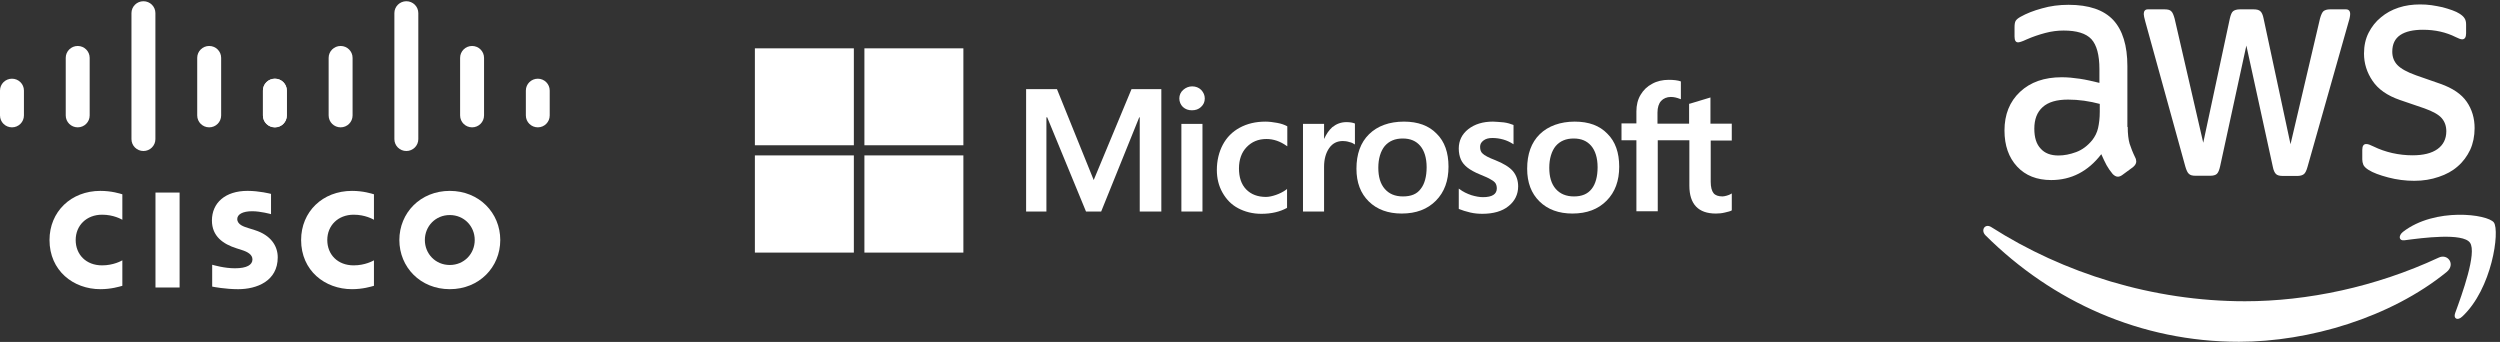 <svg xmlns="http://www.w3.org/2000/svg" width="563" height="77" viewBox="0 0 563 77" fill="none"><rect x="0" y="0" width="563" height="77" fill="#333333" stroke="none"/><g clip-path="url(#clip0_144_531)"><path d="M40.445 43.365H35.015V64.744H40.445V43.365Z" fill="white"></path><path d="M84.214 49.49C83.997 49.376 82.251 48.35 79.654 48.35C76.139 48.35 73.705 50.778 73.705 54.052C73.705 57.326 76.037 59.76 79.654 59.76C82.206 59.76 83.982 58.754 84.214 58.625V64.363C83.541 64.552 81.69 65.122 79.265 65.122C73.162 65.122 67.811 60.939 67.811 54.052C67.811 47.669 72.66 42.987 79.265 42.987C81.82 42.987 83.704 43.605 84.214 43.755V49.493V49.49Z" fill="white"></path><path d="M27.553 49.49C27.335 49.376 25.59 48.35 22.993 48.35C19.478 48.35 17.044 50.778 17.044 54.052C17.044 57.326 19.375 59.76 22.993 59.76C25.545 59.76 27.32 58.754 27.553 58.625V64.363C26.88 64.552 25.028 65.122 22.603 65.122C16.5 65.122 11.149 60.939 11.149 54.052C11.149 47.669 15.999 42.987 22.603 42.987C25.158 42.987 27.043 43.605 27.553 43.755V49.493V49.49Z" fill="white"></path><path d="M101.291 48.428C98.072 48.428 95.678 50.946 95.678 54.049C95.678 57.152 98.069 59.675 101.291 59.675C104.514 59.675 106.908 57.158 106.908 54.049C106.908 50.94 104.511 48.428 101.291 48.428ZM112.661 54.052C112.661 60.168 107.911 65.122 101.294 65.122C94.678 65.122 89.934 60.168 89.934 54.052C89.934 47.936 94.678 42.987 101.294 42.987C107.911 42.987 112.661 47.948 112.661 54.052Z" fill="white"></path><path d="M61.031 48.224C60.95 48.197 58.666 47.57 56.788 47.57C54.614 47.57 53.43 48.293 53.43 49.322C53.43 50.625 55.025 51.078 55.918 51.36L57.416 51.834C60.94 52.947 62.547 55.345 62.547 57.95C62.547 63.322 57.794 65.125 53.642 65.125C50.755 65.125 48.049 64.597 47.783 64.54V59.622C48.26 59.742 50.537 60.417 52.908 60.417C55.61 60.417 56.852 59.634 56.852 58.421C56.852 57.338 55.776 56.714 54.43 56.294C54.1 56.185 53.608 56.029 53.27 55.921C50.247 54.97 47.726 53.206 47.726 49.667C47.726 45.67 50.739 42.984 55.743 42.984C58.386 42.984 60.874 43.62 61.034 43.665V48.23L61.031 48.224Z" fill="white"></path><path d="M5.39 20.39C5.39 18.916 4.179 17.722 2.697 17.722C1.214 17.722 0 18.916 0 20.39V26.002C0 27.484 1.211 28.678 2.697 28.678C4.182 28.678 5.39 27.481 5.39 26.002V20.39Z" fill="white"></path><path d="M20.194 13.022C20.194 11.549 18.983 10.351 17.5 10.351C16.017 10.351 14.803 11.549 14.803 13.022V26.002C14.803 27.484 16.014 28.678 17.5 28.678C18.986 28.678 20.194 27.484 20.194 26.002V13.022Z" fill="white"></path><path d="M34.997 2.945C34.997 1.471 33.786 0.277 32.303 0.277C30.82 0.277 29.606 1.474 29.606 2.945V31.331C29.606 32.814 30.817 34.008 32.303 34.008C33.789 34.008 34.997 32.811 34.997 31.331V2.945Z" fill="white"></path><path d="M49.803 13.022C49.803 11.549 48.592 10.351 47.11 10.351C45.627 10.351 44.413 11.549 44.413 13.022V26.002C44.413 27.484 45.624 28.678 47.11 28.678C48.595 28.678 49.803 27.484 49.803 26.002V13.022Z" fill="white"></path><path d="M64.588 20.39C64.588 18.916 63.386 17.722 61.91 17.722C60.433 17.722 59.216 18.916 59.216 20.39V26.002C59.216 27.484 60.427 28.678 61.91 28.678C63.392 28.678 64.588 27.481 64.588 26.002V20.39Z" fill="white"></path><path d="M64.597 20.39C64.597 18.916 63.386 17.722 61.904 17.722C60.421 17.722 59.207 18.916 59.207 20.39V26.002C59.207 27.484 60.418 28.678 61.904 28.678C63.389 28.678 64.597 27.481 64.597 26.002V20.39Z" fill="white"></path><path d="M79.401 13.022C79.401 11.549 78.19 10.351 76.707 10.351C75.224 10.351 74.01 11.549 74.01 13.022V26.002C74.01 27.484 75.221 28.678 76.707 28.678C78.193 28.678 79.401 27.484 79.401 26.002V13.022Z" fill="white"></path><path d="M94.204 2.945C94.204 1.471 92.993 0.277 91.51 0.277C90.028 0.277 88.814 1.474 88.814 2.945V31.331C88.814 32.814 90.024 34.008 91.51 34.008C92.996 34.008 94.204 32.811 94.204 31.331V2.945Z" fill="white"></path><path d="M109.007 13.022C109.007 11.549 107.796 10.351 106.313 10.351C104.831 10.351 103.617 11.549 103.617 13.022V26.002C103.617 27.484 104.828 28.678 106.313 28.678C107.799 28.678 109.007 27.484 109.007 26.002V13.022Z" fill="white"></path><path d="M123.795 20.39C123.795 18.916 122.594 17.722 121.117 17.722C119.64 17.722 118.423 18.916 118.423 20.39V26.002C118.423 27.484 119.634 28.678 121.117 28.678C122.6 28.678 123.795 27.481 123.795 26.002V20.39Z" fill="white"></path></g><g clip-path="url(#clip1_144_531)"><path d="M385.252 31.643V40.942C385.252 42.133 385.485 42.988 385.888 43.496C386.297 44.006 386.989 44.233 387.916 44.233C388.148 44.233 388.437 44.174 388.844 44.066C389.247 43.952 389.536 43.838 389.827 43.665L389.999 43.552V47.354L389.943 47.409C389.651 47.581 389.131 47.694 388.434 47.864C387.742 48.036 387.046 48.091 386.41 48.091C382.47 48.091 380.445 45.995 380.445 41.798V31.586H373.326V47.581H368.518V31.586H365.162V27.789H368.518V25.065C368.518 23.702 368.809 22.456 369.445 21.378C370.081 20.3 370.949 19.45 372.049 18.882C373.15 18.259 374.426 17.977 375.813 17.977C376.914 17.977 377.841 18.09 378.477 18.314L378.533 18.373V22.343L378.362 22.288C377.665 22.002 376.97 21.833 376.278 21.833C375.35 21.833 374.598 22.174 374.077 22.738C373.553 23.306 373.265 24.216 373.265 25.348V27.844H380.385V23.366H380.5L385.017 22.002L385.193 21.947V27.845H389.996V31.647H385.249L385.252 31.643Z" fill="white"></path><path d="M361.98 30.112C360.244 28.298 357.813 27.388 354.629 27.388C351.444 27.388 348.664 28.352 346.753 30.225C344.845 32.098 343.917 34.703 343.917 37.995C343.917 41.114 344.844 43.551 346.697 45.366C348.549 47.185 351.037 48.09 354.105 48.09C357.348 48.09 359.896 47.126 361.805 45.198C363.718 43.27 364.645 40.719 364.645 37.541C364.645 34.364 363.772 31.871 361.981 30.112H361.98ZM358.448 42.534C357.521 43.725 356.188 44.235 354.452 44.235C352.716 44.235 351.329 43.666 350.344 42.534C349.356 41.398 348.896 39.81 348.896 37.769C348.896 35.727 349.417 34.026 350.344 32.89C351.328 31.758 352.655 31.19 354.396 31.19C356.137 31.19 357.404 31.758 358.332 32.836C359.256 33.913 359.78 35.555 359.78 37.656C359.78 39.756 359.315 41.456 358.447 42.534H358.448Z" fill="white"></path><path d="M340.732 38.564C341.484 39.469 341.889 40.66 341.889 41.966C341.889 43.78 341.137 45.312 339.688 46.444C338.3 47.58 336.272 48.148 333.844 48.148C333.032 48.148 332.104 48.089 331.12 47.862C330.136 47.635 329.268 47.353 328.571 47.072L328.515 47.012V42.474L328.687 42.587C329.499 43.21 330.367 43.611 331.351 43.951C332.278 44.233 333.202 44.401 333.955 44.401C336.043 44.401 337.083 43.724 337.083 42.418C337.083 41.963 336.967 41.568 336.795 41.282C336.618 41 336.271 40.718 335.75 40.432C335.23 40.091 334.418 39.754 333.319 39.299C332.047 38.786 331.064 38.221 330.427 37.708C329.786 37.198 329.267 36.575 328.979 35.894C328.687 35.216 328.514 34.366 328.514 33.457C328.514 31.698 329.211 30.225 330.654 29.087C332.102 27.955 333.954 27.387 336.214 27.387C336.91 27.387 337.718 27.5 338.645 27.559C339.513 27.672 340.21 27.9 340.785 28.124L340.846 28.183V32.494L340.669 32.38C340.034 31.985 339.342 31.645 338.53 31.417C337.717 31.189 336.91 31.076 336.098 31.076C335.23 31.076 334.594 31.244 334.07 31.645C333.55 32.04 333.318 32.495 333.318 33.063C333.318 33.741 333.494 34.254 333.898 34.591C334.301 34.991 335.23 35.5 336.734 36.069C338.586 36.805 339.978 37.656 340.73 38.565L340.732 38.564Z" fill="white"></path><path d="M323.536 30.112C321.8 28.298 319.312 27.388 316.184 27.388C312.884 27.388 310.219 28.352 308.312 30.225C306.4 32.098 305.472 34.703 305.472 37.995C305.472 41.114 306.4 43.551 308.252 45.366C310.104 47.185 312.596 48.09 315.665 48.09C318.905 48.09 321.453 47.126 323.365 45.198C325.273 43.27 326.202 40.719 326.202 37.541C326.202 34.364 325.334 31.871 323.538 30.112H323.536ZM319.948 42.534C319.08 43.725 317.747 44.235 315.952 44.235C314.156 44.235 312.828 43.666 311.844 42.534C310.855 41.398 310.396 39.81 310.396 37.769C310.396 35.727 310.916 34.026 311.844 32.89C312.827 31.758 314.155 31.19 315.896 31.19C317.637 31.19 318.904 31.758 319.831 32.836C320.755 33.913 321.279 35.555 321.279 37.656C321.279 39.756 320.815 41.456 319.947 42.534H319.948Z" fill="white"></path><path d="M305.068 27.788L305.129 27.843V32.548L304.953 32.435C304.72 32.267 304.373 32.098 303.852 31.985C303.332 31.812 302.813 31.758 302.404 31.758C301.133 31.758 300.088 32.267 299.337 33.344C298.585 34.422 298.181 35.84 298.181 37.541V47.635H293.433V27.901H298.181V31.303C298.701 30.166 299.281 29.316 300.033 28.638C300.957 27.902 302.001 27.502 303.217 27.502C304.029 27.502 304.605 27.615 305.068 27.788Z" fill="white"></path><path d="M289.845 28.411L289.901 28.466V32.949L289.729 32.836C288.281 31.812 286.772 31.303 285.213 31.303C283.356 31.303 281.913 31.926 280.752 33.117C279.596 34.308 279.016 35.954 279.016 37.937C279.016 39.92 279.536 41.511 280.635 42.647C281.736 43.78 283.243 44.348 285.096 44.348C285.732 44.348 286.544 44.175 287.351 43.893C288.163 43.611 288.971 43.21 289.667 42.702L289.843 42.534V46.786L289.784 46.845C288.219 47.696 286.312 48.151 284.052 48.151C282.083 48.151 280.347 47.696 278.843 46.9C277.334 46.109 276.179 44.917 275.311 43.385C274.443 41.853 274.035 40.153 274.035 38.28C274.035 36.183 274.499 34.255 275.367 32.609C276.235 30.963 277.512 29.658 279.187 28.754C280.867 27.845 282.78 27.39 284.979 27.39C285.786 27.39 286.715 27.503 287.643 27.676C288.567 27.844 289.318 28.126 289.843 28.412L289.845 28.411Z" fill="white"></path><path d="M270.796 27.901H266.048V47.635H270.796V27.901Z" fill="white"></path><path d="M270.504 20.244C271.028 20.809 271.316 21.435 271.316 22.172C271.316 22.963 271.028 23.591 270.448 24.101C269.928 24.61 269.232 24.837 268.42 24.837C267.608 24.837 266.972 24.609 266.396 24.101C265.872 23.591 265.584 22.91 265.584 22.172C265.584 21.435 265.872 20.754 266.452 20.244C267.032 19.731 267.729 19.449 268.48 19.449C269.287 19.449 269.984 19.731 270.504 20.244Z" fill="white"></path><path d="M254.816 20.072H261.532V47.635H256.668V26.424H256.552L247.984 47.635H244.568L235.828 26.424H235.652V47.635H231.08V20.072H238.028L246.303 40.546L254.816 20.072Z" fill="white"></path><path d="M192.287 34.99H170V56.883H192.287V34.99Z" fill="white"></path><path d="M216.953 34.99H194.664V56.883H216.953V34.99Z" fill="white"></path><path d="M216.953 10.883H194.664V32.721H216.953V10.883Z" fill="white"></path><path d="M192.287 10.883H170V32.721H192.287V10.883Z" fill="white"></path></g><path d="M479.165 28.595C479.165 30.158 479.318 31.425 479.587 32.356C479.895 33.284 480.277 34.299 480.815 35.398C481.007 35.737 481.084 36.074 481.084 36.37C481.084 36.793 480.854 37.214 480.354 37.637L477.935 39.412C477.59 39.664 477.245 39.792 476.936 39.792C476.552 39.792 476.17 39.58 475.785 39.2C475.247 38.565 474.786 37.889 474.404 37.214C474.02 36.495 473.637 35.694 473.213 34.72C470.22 38.606 466.457 40.549 461.928 40.549C458.703 40.549 456.131 39.534 454.25 37.507C452.368 35.48 451.409 32.774 451.409 29.395C451.409 25.805 452.561 22.89 454.903 20.692C457.245 18.494 460.355 17.397 464.307 17.397C465.612 17.397 466.955 17.525 468.376 17.736C469.796 17.948 471.256 18.285 472.789 18.665V15.582C472.789 12.371 472.175 10.132 470.984 8.821C469.756 7.511 467.683 6.878 464.726 6.878C463.383 6.878 462.002 7.046 460.582 7.426C459.161 7.806 457.781 8.27 456.437 8.862C455.823 9.158 455.362 9.326 455.093 9.41C454.824 9.494 454.632 9.538 454.479 9.538C453.941 9.538 453.673 9.114 453.673 8.227V6.156C453.673 5.481 453.749 4.973 453.941 4.677C454.134 4.381 454.479 4.086 455.016 3.79C456.36 3.03 457.973 2.395 459.854 1.887C461.735 1.339 463.73 1.084 465.843 1.084C470.412 1.084 473.751 2.224 475.901 4.506C478.012 6.789 479.087 10.252 479.087 14.9V28.589H479.163L479.165 28.595ZM463.58 35.015C464.847 35.015 466.152 34.763 467.532 34.255C468.913 33.748 470.143 32.82 471.179 31.552C471.793 30.749 472.254 29.862 472.483 28.85C472.713 27.837 472.868 26.611 472.868 25.175V23.4C471.756 23.104 470.565 22.852 469.337 22.681C468.109 22.51 466.918 22.429 465.73 22.429C463.158 22.429 461.277 22.977 460.01 24.119C458.742 25.259 458.128 26.866 458.128 28.977C458.128 30.964 458.589 32.443 459.548 33.455C460.471 34.511 461.814 35.018 463.58 35.018V35.015ZM494.403 39.577C493.713 39.577 493.252 39.45 492.944 39.154C492.636 38.902 492.367 38.31 492.137 37.507L483.118 4.851C482.889 4.007 482.773 3.456 482.773 3.16C482.773 2.484 483.081 2.105 483.695 2.105H487.458C488.187 2.105 488.685 2.232 488.954 2.528C489.262 2.78 489.492 3.372 489.721 4.175L496.169 32.144L502.158 4.175C502.35 3.331 502.58 2.78 502.888 2.528C503.196 2.276 503.731 2.105 504.424 2.105H507.494C508.224 2.105 508.722 2.232 509.03 2.528C509.338 2.78 509.607 3.372 509.76 4.175L515.825 32.481L522.465 4.175C522.695 3.331 522.964 2.78 523.232 2.528C523.54 2.276 524.039 2.105 524.729 2.105H528.299C528.913 2.105 529.258 2.444 529.258 3.16C529.258 3.372 529.219 3.584 529.182 3.836C529.143 4.088 529.066 4.428 528.913 4.892L519.662 37.55C519.433 38.394 519.164 38.945 518.856 39.197C518.547 39.45 518.049 39.621 517.396 39.621H514.094C513.365 39.621 512.867 39.493 512.558 39.197C512.25 38.902 511.981 38.353 511.828 37.507L505.879 10.257L499.968 37.466C499.776 38.31 499.547 38.861 499.239 39.157C498.93 39.453 498.395 39.58 497.703 39.58H494.401L494.403 39.577ZM543.73 40.72C541.732 40.72 539.738 40.468 537.819 39.96C535.901 39.453 534.402 38.904 533.406 38.269C532.792 37.889 532.37 37.466 532.215 37.086C532.062 36.706 531.985 36.283 531.985 35.903V33.748C531.985 32.861 532.294 32.437 532.868 32.437C533.098 32.437 533.329 32.481 533.559 32.565C533.788 32.649 534.136 32.817 534.518 32.988C535.822 33.623 537.242 34.128 538.739 34.467C540.275 34.806 541.772 34.975 543.308 34.975C545.727 34.975 547.608 34.511 548.912 33.58C550.217 32.652 550.91 31.297 550.91 29.566C550.91 28.383 550.564 27.411 549.874 26.608C549.184 25.805 547.877 25.088 545.998 24.41L540.433 22.507C537.632 21.536 535.558 20.1 534.291 18.198C533.024 16.339 532.373 14.268 532.373 12.072C532.373 10.298 532.718 8.734 533.408 7.383C534.099 6.031 535.021 4.848 536.172 3.917C537.324 2.946 538.628 2.227 540.164 1.719C541.7 1.212 543.313 1 545.002 1C545.845 1 546.73 1.043 547.574 1.168C548.456 1.296 549.263 1.464 550.069 1.632C550.836 1.844 551.566 2.056 552.256 2.308C552.946 2.56 553.484 2.816 553.868 3.068C554.406 3.407 554.791 3.744 555.02 4.124C555.249 4.463 555.365 4.927 555.365 5.519V7.505C555.365 8.393 555.057 8.857 554.482 8.857C554.174 8.857 553.676 8.688 553.023 8.349C550.836 7.25 548.377 6.702 545.653 6.702C543.466 6.702 541.737 7.082 540.546 7.885C539.355 8.688 538.741 9.912 538.741 11.646C538.741 12.83 539.126 13.845 539.893 14.645C540.66 15.449 542.08 16.252 544.114 16.968L549.566 18.871C552.33 19.842 554.325 21.194 555.516 22.928C556.706 24.659 557.281 26.646 557.281 28.844C557.281 30.66 556.936 32.31 556.282 33.745C555.592 35.181 554.67 36.448 553.481 37.463C552.29 38.519 550.87 39.279 549.221 39.83C547.492 40.421 545.69 40.717 543.732 40.717L543.73 40.72Z" fill="white"></path><path fill-rule="evenodd" clip-rule="evenodd" d="M550.984 61.253C538.354 71.519 520.007 76.969 504.229 76.969C482.119 76.969 462.197 67.97 447.151 53.014C445.96 51.83 447.035 50.226 448.455 51.154C464.731 61.549 484.807 67.842 505.573 67.842C519.583 67.842 534.977 64.632 549.142 58.04C551.253 56.984 553.057 59.559 550.984 61.25V61.253Z" fill="white"></path><path fill-rule="evenodd" clip-rule="evenodd" d="M556.243 54.661C554.631 52.379 545.572 53.562 541.464 54.113C540.236 54.281 540.044 53.098 541.156 52.21C548.373 46.633 560.233 48.24 561.616 50.099C562.997 52.001 561.231 65.055 554.475 71.308C553.44 72.279 552.441 71.772 552.902 70.504C554.438 66.322 557.853 56.9 556.241 54.661H556.243Z" fill="white"></path><defs><clipPath id="clip0_144_531"><rect width="123.795" height="64.845" fill="white" transform="translate(0 0.277)"></rect></clipPath><clipPath id="clip1_144_531"><rect width="220" height="46" fill="white" transform="translate(170 10.883)"></rect></clipPath></defs></svg>